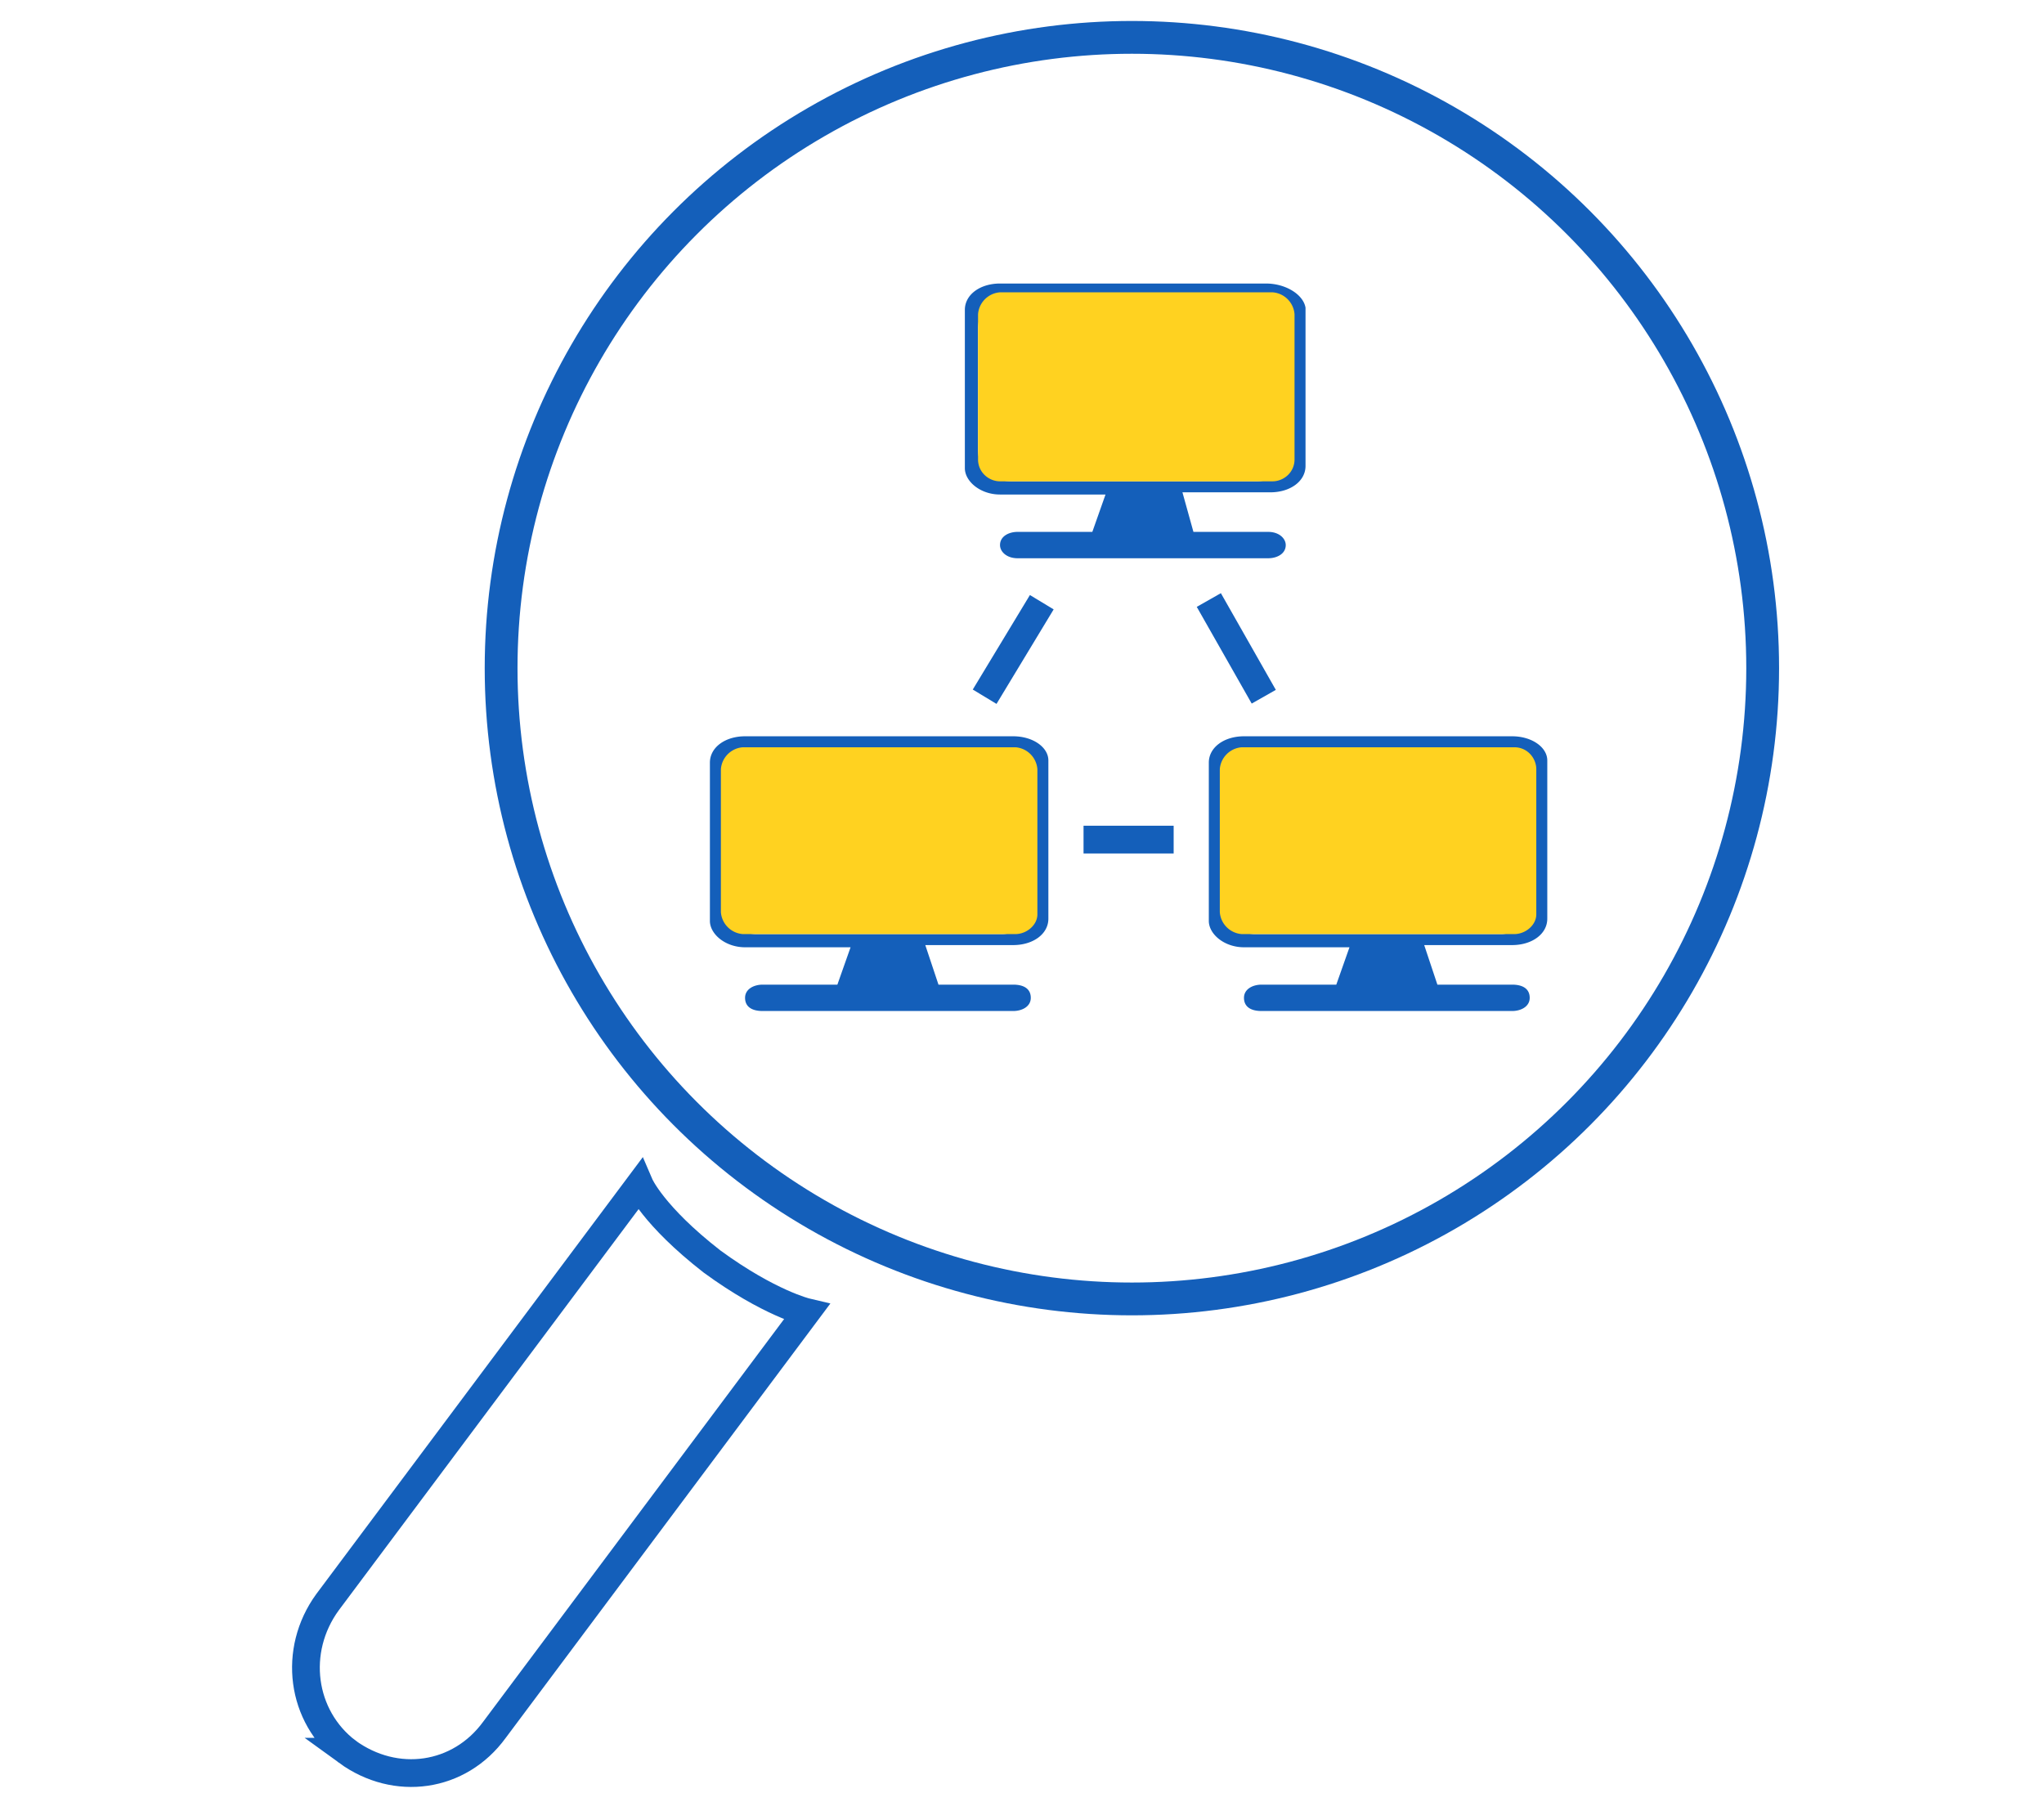 <svg xmlns="http://www.w3.org/2000/svg" viewBox="0 0 93 82"><circle cx="51.5" cy="30.4" r="28.7" fill="none" stroke="#145fba" stroke-width="1.492"/><path d="M46.1 33.5H33.9c-.9 0-1.6.5-1.6 1.2v7.2c0 .6.7 1.2 1.6 1.2h4.8l-.6 1.7h-3.4c-.4 0-.8.2-.8.6s.3.6.8.6h11.4c.4 0 .8-.2.8-.6s-.3-.6-.8-.6h-3.4l-.6-1.8h4c.9 0 1.6-.5 1.6-1.2v-7.2c0-.6-.7-1.1-1.6-1.1zM47 41c0 .8-.6 1.5-1.4 1.5H34.4c-.8 0-1.5-.6-1.5-1.4v-5.6a1.54 1.54 0 0 1 1.5-1.5h11.1c.8 0 1.5.6 1.5 1.4V41zm21.8-7.5H56.6c-.9 0-1.6.5-1.6 1.2v7.2c0 .6.7 1.2 1.6 1.2h4.8l-.6 1.7h-3.4c-.4 0-.8.2-.8.6s.3.6.8.6h11.4c.4 0 .8-.2.8-.6s-.3-.6-.8-.6h-3.4l-.6-1.8h4c.9 0 1.6-.5 1.6-1.2v-7.2c0-.6-.7-1.1-1.6-1.1zm.9 7.5c0 .8-.6 1.5-1.4 1.5H57.1c-.8 0-1.5-.6-1.5-1.4v-5.6a1.54 1.54 0 0 1 1.5-1.5h11.1c.8 0 1.5.6 1.5 1.4V41zM57.6 12.9H45.5c-.9 0-1.6.5-1.6 1.2v7.2c0 .6.7 1.2 1.6 1.2h4.8l-.6 1.7h-3.4c-.4 0-.8.2-.8.6 0 .3.3.6.8.6h11.4c.4 0 .8-.2.8-.6 0-.3-.3-.6-.8-.6h-3.4l-.5-1.8h4c.9 0 1.6-.5 1.6-1.2V14c-.1-.6-.9-1.1-1.8-1.1zm1 7.5c0 .8-.6 1.5-1.4 1.5H46c-.8 0-1.5-.6-1.5-1.4v-5.6a1.54 1.54 0 0 1 1.5-1.5h11.1c.8 0 1.5.6 1.5 1.4v5.6z" fill="#145fba"/><path d="M47.4 27.4l-2.6 4.3M55 27.3l2.5 4.4m-8.2 6.5h4.1M15.8 79.7c-2.1-1.6-2.5-4.6-.9-6.8l14.2-19s.6 1.4 3.3 3.5c2.6 1.9 4.3 2.3 4.3 2.3l-14.2 19c-1.6 2.2-4.5 2.6-6.7 1z" fill="none" stroke="#145fba" stroke-width="1.262" stroke-miterlimit="10"/><path d="M57.9 21.9H45.5c-.5 0-1-.4-1-1v-6.6a1.08 1.08 0 0 1 1-1h12.4a1.08 1.08 0 0 1 1 1v6.6c0 .6-.5 1-1 1zm11 20.6H56.5a1.08 1.08 0 0 1-1-1V35a1.08 1.08 0 0 1 1-1h12.4c.6 0 1 .5 1 1v6.6c0 .5-.5.9-1 .9zm-22.7 0H33.8a1.08 1.08 0 0 1-1-1V35a1.08 1.08 0 0 1 1-1h12.4a1.08 1.08 0 0 1 1 1v6.6c0 .5-.5.9-1 .9z" fill="#ffd220"/></svg>